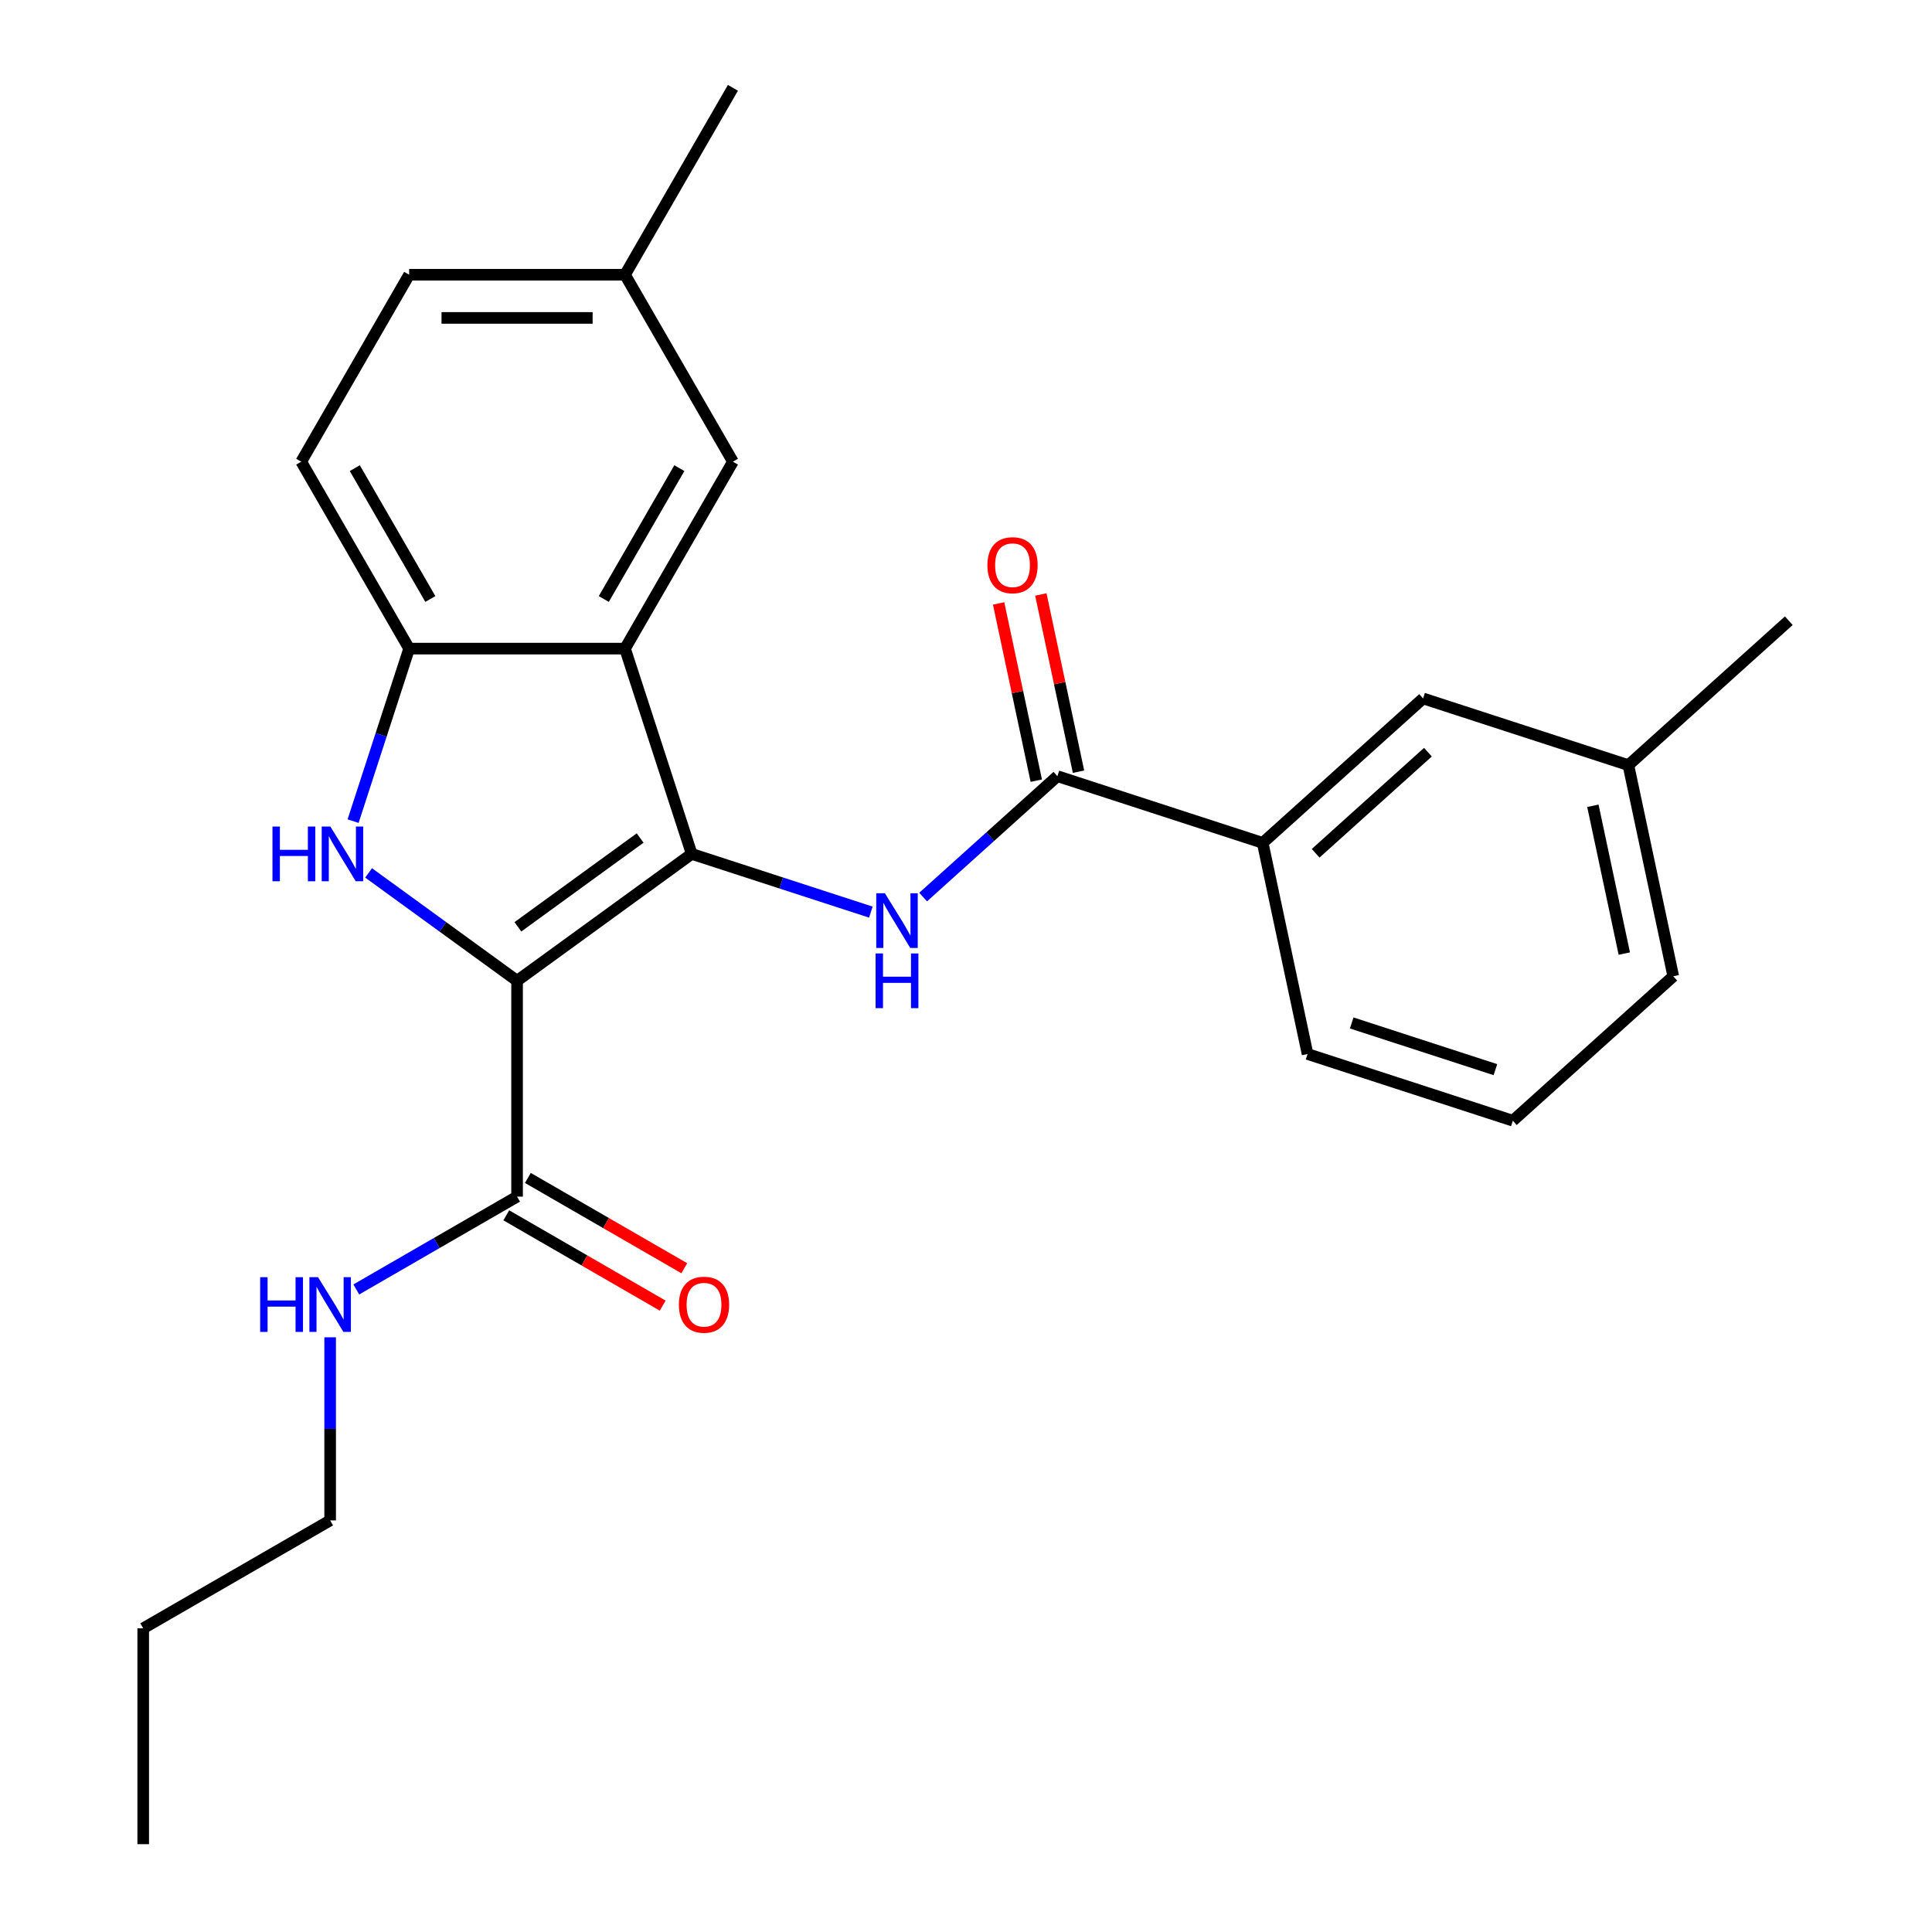 <?xml version='1.0' encoding='iso-8859-1'?>
<svg version='1.1' baseProfile='full'
              xmlns='http://www.w3.org/2000/svg'
                      xmlns:rdkit='http://www.rdkit.org/xml'
                      xmlns:xlink='http://www.w3.org/1999/xlink'
                  xml:space='preserve'
width='1000px' height='1000px' viewBox='0 0 1000 1000'>
<!-- END OF HEADER -->
<rect style='opacity:1.0;fill:#FFFFFF;stroke:none' width='1000' height='1000' x='0' y='0'> </rect>
<path class='bond-0' d='M 267.638,507.649 L 358.024,441.979' style='fill:none;fill-rule:evenodd;stroke:#000000;stroke-width:6px;stroke-linecap:butt;stroke-linejoin:miter;stroke-opacity:1' />
<path class='bond-0' d='M 268.062,479.721 L 331.332,433.752' style='fill:none;fill-rule:evenodd;stroke:#000000;stroke-width:6px;stroke-linecap:butt;stroke-linejoin:miter;stroke-opacity:1' />
<path class='bond-1' d='M 267.638,507.649 L 229.211,479.73' style='fill:none;fill-rule:evenodd;stroke:#000000;stroke-width:6px;stroke-linecap:butt;stroke-linejoin:miter;stroke-opacity:1' />
<path class='bond-1' d='M 229.211,479.73 L 190.784,451.811' style='fill:none;fill-rule:evenodd;stroke:#0000FF;stroke-width:6px;stroke-linecap:butt;stroke-linejoin:miter;stroke-opacity:1' />
<path class='bond-6' d='M 267.638,507.649 L 267.638,619.373' style='fill:none;fill-rule:evenodd;stroke:#000000;stroke-width:6px;stroke-linecap:butt;stroke-linejoin:miter;stroke-opacity:1' />
<path class='bond-2' d='M 358.024,441.979 L 323.5,335.723' style='fill:none;fill-rule:evenodd;stroke:#000000;stroke-width:6px;stroke-linecap:butt;stroke-linejoin:miter;stroke-opacity:1' />
<path class='bond-3' d='M 358.024,441.979 L 404.386,457.042' style='fill:none;fill-rule:evenodd;stroke:#000000;stroke-width:6px;stroke-linecap:butt;stroke-linejoin:miter;stroke-opacity:1' />
<path class='bond-3' d='M 404.386,457.042 L 450.747,472.106' style='fill:none;fill-rule:evenodd;stroke:#0000FF;stroke-width:6px;stroke-linecap:butt;stroke-linejoin:miter;stroke-opacity:1' />
<path class='bond-4' d='M 182.759,425.026 L 197.267,380.374' style='fill:none;fill-rule:evenodd;stroke:#0000FF;stroke-width:6px;stroke-linecap:butt;stroke-linejoin:miter;stroke-opacity:1' />
<path class='bond-4' d='M 197.267,380.374 L 211.775,335.723' style='fill:none;fill-rule:evenodd;stroke:#000000;stroke-width:6px;stroke-linecap:butt;stroke-linejoin:miter;stroke-opacity:1' />
<path class='bond-8' d='M 323.5,335.723 L 379.362,238.967' style='fill:none;fill-rule:evenodd;stroke:#000000;stroke-width:6px;stroke-linecap:butt;stroke-linejoin:miter;stroke-opacity:1' />
<path class='bond-8' d='M 312.528,310.037 L 351.631,242.308' style='fill:none;fill-rule:evenodd;stroke:#000000;stroke-width:6px;stroke-linecap:butt;stroke-linejoin:miter;stroke-opacity:1' />
<path class='bond-25' d='M 323.5,335.723 L 211.775,335.723' style='fill:none;fill-rule:evenodd;stroke:#000000;stroke-width:6px;stroke-linecap:butt;stroke-linejoin:miter;stroke-opacity:1' />
<path class='bond-5' d='M 477.814,464.318 L 512.561,433.032' style='fill:none;fill-rule:evenodd;stroke:#0000FF;stroke-width:6px;stroke-linecap:butt;stroke-linejoin:miter;stroke-opacity:1' />
<path class='bond-5' d='M 512.561,433.032 L 547.308,401.745' style='fill:none;fill-rule:evenodd;stroke:#000000;stroke-width:6px;stroke-linecap:butt;stroke-linejoin:miter;stroke-opacity:1' />
<path class='bond-12' d='M 211.775,335.723 L 155.913,238.967' style='fill:none;fill-rule:evenodd;stroke:#000000;stroke-width:6px;stroke-linecap:butt;stroke-linejoin:miter;stroke-opacity:1' />
<path class='bond-12' d='M 222.747,310.037 L 183.644,242.308' style='fill:none;fill-rule:evenodd;stroke:#000000;stroke-width:6px;stroke-linecap:butt;stroke-linejoin:miter;stroke-opacity:1' />
<path class='bond-7' d='M 547.308,401.745 L 653.564,436.27' style='fill:none;fill-rule:evenodd;stroke:#000000;stroke-width:6px;stroke-linecap:butt;stroke-linejoin:miter;stroke-opacity:1' />
<path class='bond-9' d='M 558.236,399.422 L 548.487,353.558' style='fill:none;fill-rule:evenodd;stroke:#000000;stroke-width:6px;stroke-linecap:butt;stroke-linejoin:miter;stroke-opacity:1' />
<path class='bond-9' d='M 548.487,353.558 L 538.738,307.693' style='fill:none;fill-rule:evenodd;stroke:#FF0000;stroke-width:6px;stroke-linecap:butt;stroke-linejoin:miter;stroke-opacity:1' />
<path class='bond-9' d='M 536.379,404.068 L 526.631,358.203' style='fill:none;fill-rule:evenodd;stroke:#000000;stroke-width:6px;stroke-linecap:butt;stroke-linejoin:miter;stroke-opacity:1' />
<path class='bond-9' d='M 526.631,358.203 L 516.882,312.338' style='fill:none;fill-rule:evenodd;stroke:#FF0000;stroke-width:6px;stroke-linecap:butt;stroke-linejoin:miter;stroke-opacity:1' />
<path class='bond-10' d='M 262.051,629.048 L 302.533,652.42' style='fill:none;fill-rule:evenodd;stroke:#000000;stroke-width:6px;stroke-linecap:butt;stroke-linejoin:miter;stroke-opacity:1' />
<path class='bond-10' d='M 302.533,652.42 L 343.014,675.792' style='fill:none;fill-rule:evenodd;stroke:#FF0000;stroke-width:6px;stroke-linecap:butt;stroke-linejoin:miter;stroke-opacity:1' />
<path class='bond-10' d='M 273.224,609.697 L 313.705,633.069' style='fill:none;fill-rule:evenodd;stroke:#000000;stroke-width:6px;stroke-linecap:butt;stroke-linejoin:miter;stroke-opacity:1' />
<path class='bond-10' d='M 313.705,633.069 L 354.187,656.441' style='fill:none;fill-rule:evenodd;stroke:#FF0000;stroke-width:6px;stroke-linecap:butt;stroke-linejoin:miter;stroke-opacity:1' />
<path class='bond-13' d='M 267.638,619.373 L 226.026,643.397' style='fill:none;fill-rule:evenodd;stroke:#000000;stroke-width:6px;stroke-linecap:butt;stroke-linejoin:miter;stroke-opacity:1' />
<path class='bond-13' d='M 226.026,643.397 L 184.415,667.422' style='fill:none;fill-rule:evenodd;stroke:#0000FF;stroke-width:6px;stroke-linecap:butt;stroke-linejoin:miter;stroke-opacity:1' />
<path class='bond-11' d='M 653.564,436.27 L 736.591,361.512' style='fill:none;fill-rule:evenodd;stroke:#000000;stroke-width:6px;stroke-linecap:butt;stroke-linejoin:miter;stroke-opacity:1' />
<path class='bond-11' d='M 680.97,441.662 L 739.089,389.331' style='fill:none;fill-rule:evenodd;stroke:#000000;stroke-width:6px;stroke-linecap:butt;stroke-linejoin:miter;stroke-opacity:1' />
<path class='bond-17' d='M 653.564,436.27 L 676.793,545.553' style='fill:none;fill-rule:evenodd;stroke:#000000;stroke-width:6px;stroke-linecap:butt;stroke-linejoin:miter;stroke-opacity:1' />
<path class='bond-14' d='M 379.362,238.967 L 323.5,142.211' style='fill:none;fill-rule:evenodd;stroke:#000000;stroke-width:6px;stroke-linecap:butt;stroke-linejoin:miter;stroke-opacity:1' />
<path class='bond-15' d='M 736.591,361.512 L 842.847,396.037' style='fill:none;fill-rule:evenodd;stroke:#000000;stroke-width:6px;stroke-linecap:butt;stroke-linejoin:miter;stroke-opacity:1' />
<path class='bond-16' d='M 155.913,238.967 L 211.775,142.211' style='fill:none;fill-rule:evenodd;stroke:#000000;stroke-width:6px;stroke-linecap:butt;stroke-linejoin:miter;stroke-opacity:1' />
<path class='bond-19' d='M 170.882,692.188 L 170.882,739.574' style='fill:none;fill-rule:evenodd;stroke:#0000FF;stroke-width:6px;stroke-linecap:butt;stroke-linejoin:miter;stroke-opacity:1' />
<path class='bond-19' d='M 170.882,739.574 L 170.882,786.959' style='fill:none;fill-rule:evenodd;stroke:#000000;stroke-width:6px;stroke-linecap:butt;stroke-linejoin:miter;stroke-opacity:1' />
<path class='bond-21' d='M 323.5,142.211 L 379.362,45.455' style='fill:none;fill-rule:evenodd;stroke:#000000;stroke-width:6px;stroke-linecap:butt;stroke-linejoin:miter;stroke-opacity:1' />
<path class='bond-26' d='M 323.5,142.211 L 211.775,142.211' style='fill:none;fill-rule:evenodd;stroke:#000000;stroke-width:6px;stroke-linecap:butt;stroke-linejoin:miter;stroke-opacity:1' />
<path class='bond-26' d='M 306.741,164.555 L 228.534,164.555' style='fill:none;fill-rule:evenodd;stroke:#000000;stroke-width:6px;stroke-linecap:butt;stroke-linejoin:miter;stroke-opacity:1' />
<path class='bond-22' d='M 842.847,396.037 L 925.874,321.278' style='fill:none;fill-rule:evenodd;stroke:#000000;stroke-width:6px;stroke-linecap:butt;stroke-linejoin:miter;stroke-opacity:1' />
<path class='bond-27' d='M 842.847,396.037 L 866.076,505.319' style='fill:none;fill-rule:evenodd;stroke:#000000;stroke-width:6px;stroke-linecap:butt;stroke-linejoin:miter;stroke-opacity:1' />
<path class='bond-27' d='M 824.475,417.075 L 840.735,493.573' style='fill:none;fill-rule:evenodd;stroke:#000000;stroke-width:6px;stroke-linecap:butt;stroke-linejoin:miter;stroke-opacity:1' />
<path class='bond-18' d='M 676.793,545.553 L 783.049,580.077' style='fill:none;fill-rule:evenodd;stroke:#000000;stroke-width:6px;stroke-linecap:butt;stroke-linejoin:miter;stroke-opacity:1' />
<path class='bond-18' d='M 699.636,529.48 L 774.015,553.648' style='fill:none;fill-rule:evenodd;stroke:#000000;stroke-width:6px;stroke-linecap:butt;stroke-linejoin:miter;stroke-opacity:1' />
<path class='bond-20' d='M 783.049,580.077 L 866.076,505.319' style='fill:none;fill-rule:evenodd;stroke:#000000;stroke-width:6px;stroke-linecap:butt;stroke-linejoin:miter;stroke-opacity:1' />
<path class='bond-23' d='M 170.882,786.959 L 74.126,842.821' style='fill:none;fill-rule:evenodd;stroke:#000000;stroke-width:6px;stroke-linecap:butt;stroke-linejoin:miter;stroke-opacity:1' />
<path class='bond-24' d='M 74.126,842.821 L 74.126,954.545' style='fill:none;fill-rule:evenodd;stroke:#000000;stroke-width:6px;stroke-linecap:butt;stroke-linejoin:miter;stroke-opacity:1' />
<path  class='atom-2' d='M 141.031 427.819
L 144.871 427.819
L 144.871 439.859
L 159.351 439.859
L 159.351 427.819
L 163.191 427.819
L 163.191 456.139
L 159.351 456.139
L 159.351 443.059
L 144.871 443.059
L 144.871 456.139
L 141.031 456.139
L 141.031 427.819
' fill='#0000FF'/>
<path  class='atom-2' d='M 170.991 427.819
L 180.271 442.819
Q 181.191 444.299, 182.671 446.979
Q 184.151 449.659, 184.231 449.819
L 184.231 427.819
L 187.991 427.819
L 187.991 456.139
L 184.111 456.139
L 174.151 439.739
Q 172.991 437.819, 171.751 435.619
Q 170.551 433.419, 170.191 432.739
L 170.191 456.139
L 166.511 456.139
L 166.511 427.819
L 170.991 427.819
' fill='#0000FF'/>
<path  class='atom-4' d='M 458.02 462.343
L 467.3 477.343
Q 468.22 478.823, 469.7 481.503
Q 471.18 484.183, 471.26 484.343
L 471.26 462.343
L 475.02 462.343
L 475.02 490.663
L 471.14 490.663
L 461.18 474.263
Q 460.02 472.343, 458.78 470.143
Q 457.58 467.943, 457.22 467.263
L 457.22 490.663
L 453.54 490.663
L 453.54 462.343
L 458.02 462.343
' fill='#0000FF'/>
<path  class='atom-4' d='M 453.2 493.495
L 457.04 493.495
L 457.04 505.535
L 471.52 505.535
L 471.52 493.495
L 475.36 493.495
L 475.36 521.815
L 471.52 521.815
L 471.52 508.735
L 457.04 508.735
L 457.04 521.815
L 453.2 521.815
L 453.2 493.495
' fill='#0000FF'/>
<path  class='atom-10' d='M 511.079 292.542
Q 511.079 285.742, 514.439 281.942
Q 517.799 278.142, 524.079 278.142
Q 530.359 278.142, 533.719 281.942
Q 537.079 285.742, 537.079 292.542
Q 537.079 299.422, 533.679 303.342
Q 530.279 307.222, 524.079 307.222
Q 517.839 307.222, 514.439 303.342
Q 511.079 299.462, 511.079 292.542
M 524.079 304.022
Q 528.399 304.022, 530.719 301.142
Q 533.079 298.222, 533.079 292.542
Q 533.079 286.982, 530.719 284.182
Q 528.399 281.342, 524.079 281.342
Q 519.759 281.342, 517.399 284.142
Q 515.079 286.942, 515.079 292.542
Q 515.079 298.262, 517.399 301.142
Q 519.759 304.022, 524.079 304.022
' fill='#FF0000'/>
<path  class='atom-11' d='M 351.394 675.315
Q 351.394 668.515, 354.754 664.715
Q 358.114 660.915, 364.394 660.915
Q 370.674 660.915, 374.034 664.715
Q 377.394 668.515, 377.394 675.315
Q 377.394 682.195, 373.994 686.115
Q 370.594 689.995, 364.394 689.995
Q 358.154 689.995, 354.754 686.115
Q 351.394 682.235, 351.394 675.315
M 364.394 686.795
Q 368.714 686.795, 371.034 683.915
Q 373.394 680.995, 373.394 675.315
Q 373.394 669.755, 371.034 666.955
Q 368.714 664.115, 364.394 664.115
Q 360.074 664.115, 357.714 666.915
Q 355.394 669.715, 355.394 675.315
Q 355.394 681.035, 357.714 683.915
Q 360.074 686.795, 364.394 686.795
' fill='#FF0000'/>
<path  class='atom-14' d='M 134.662 661.075
L 138.502 661.075
L 138.502 673.115
L 152.982 673.115
L 152.982 661.075
L 156.822 661.075
L 156.822 689.395
L 152.982 689.395
L 152.982 676.315
L 138.502 676.315
L 138.502 689.395
L 134.662 689.395
L 134.662 661.075
' fill='#0000FF'/>
<path  class='atom-14' d='M 164.622 661.075
L 173.902 676.075
Q 174.822 677.555, 176.302 680.235
Q 177.782 682.915, 177.862 683.075
L 177.862 661.075
L 181.622 661.075
L 181.622 689.395
L 177.742 689.395
L 167.782 672.995
Q 166.622 671.075, 165.382 668.875
Q 164.182 666.675, 163.822 665.995
L 163.822 689.395
L 160.142 689.395
L 160.142 661.075
L 164.622 661.075
' fill='#0000FF'/>
</svg>
